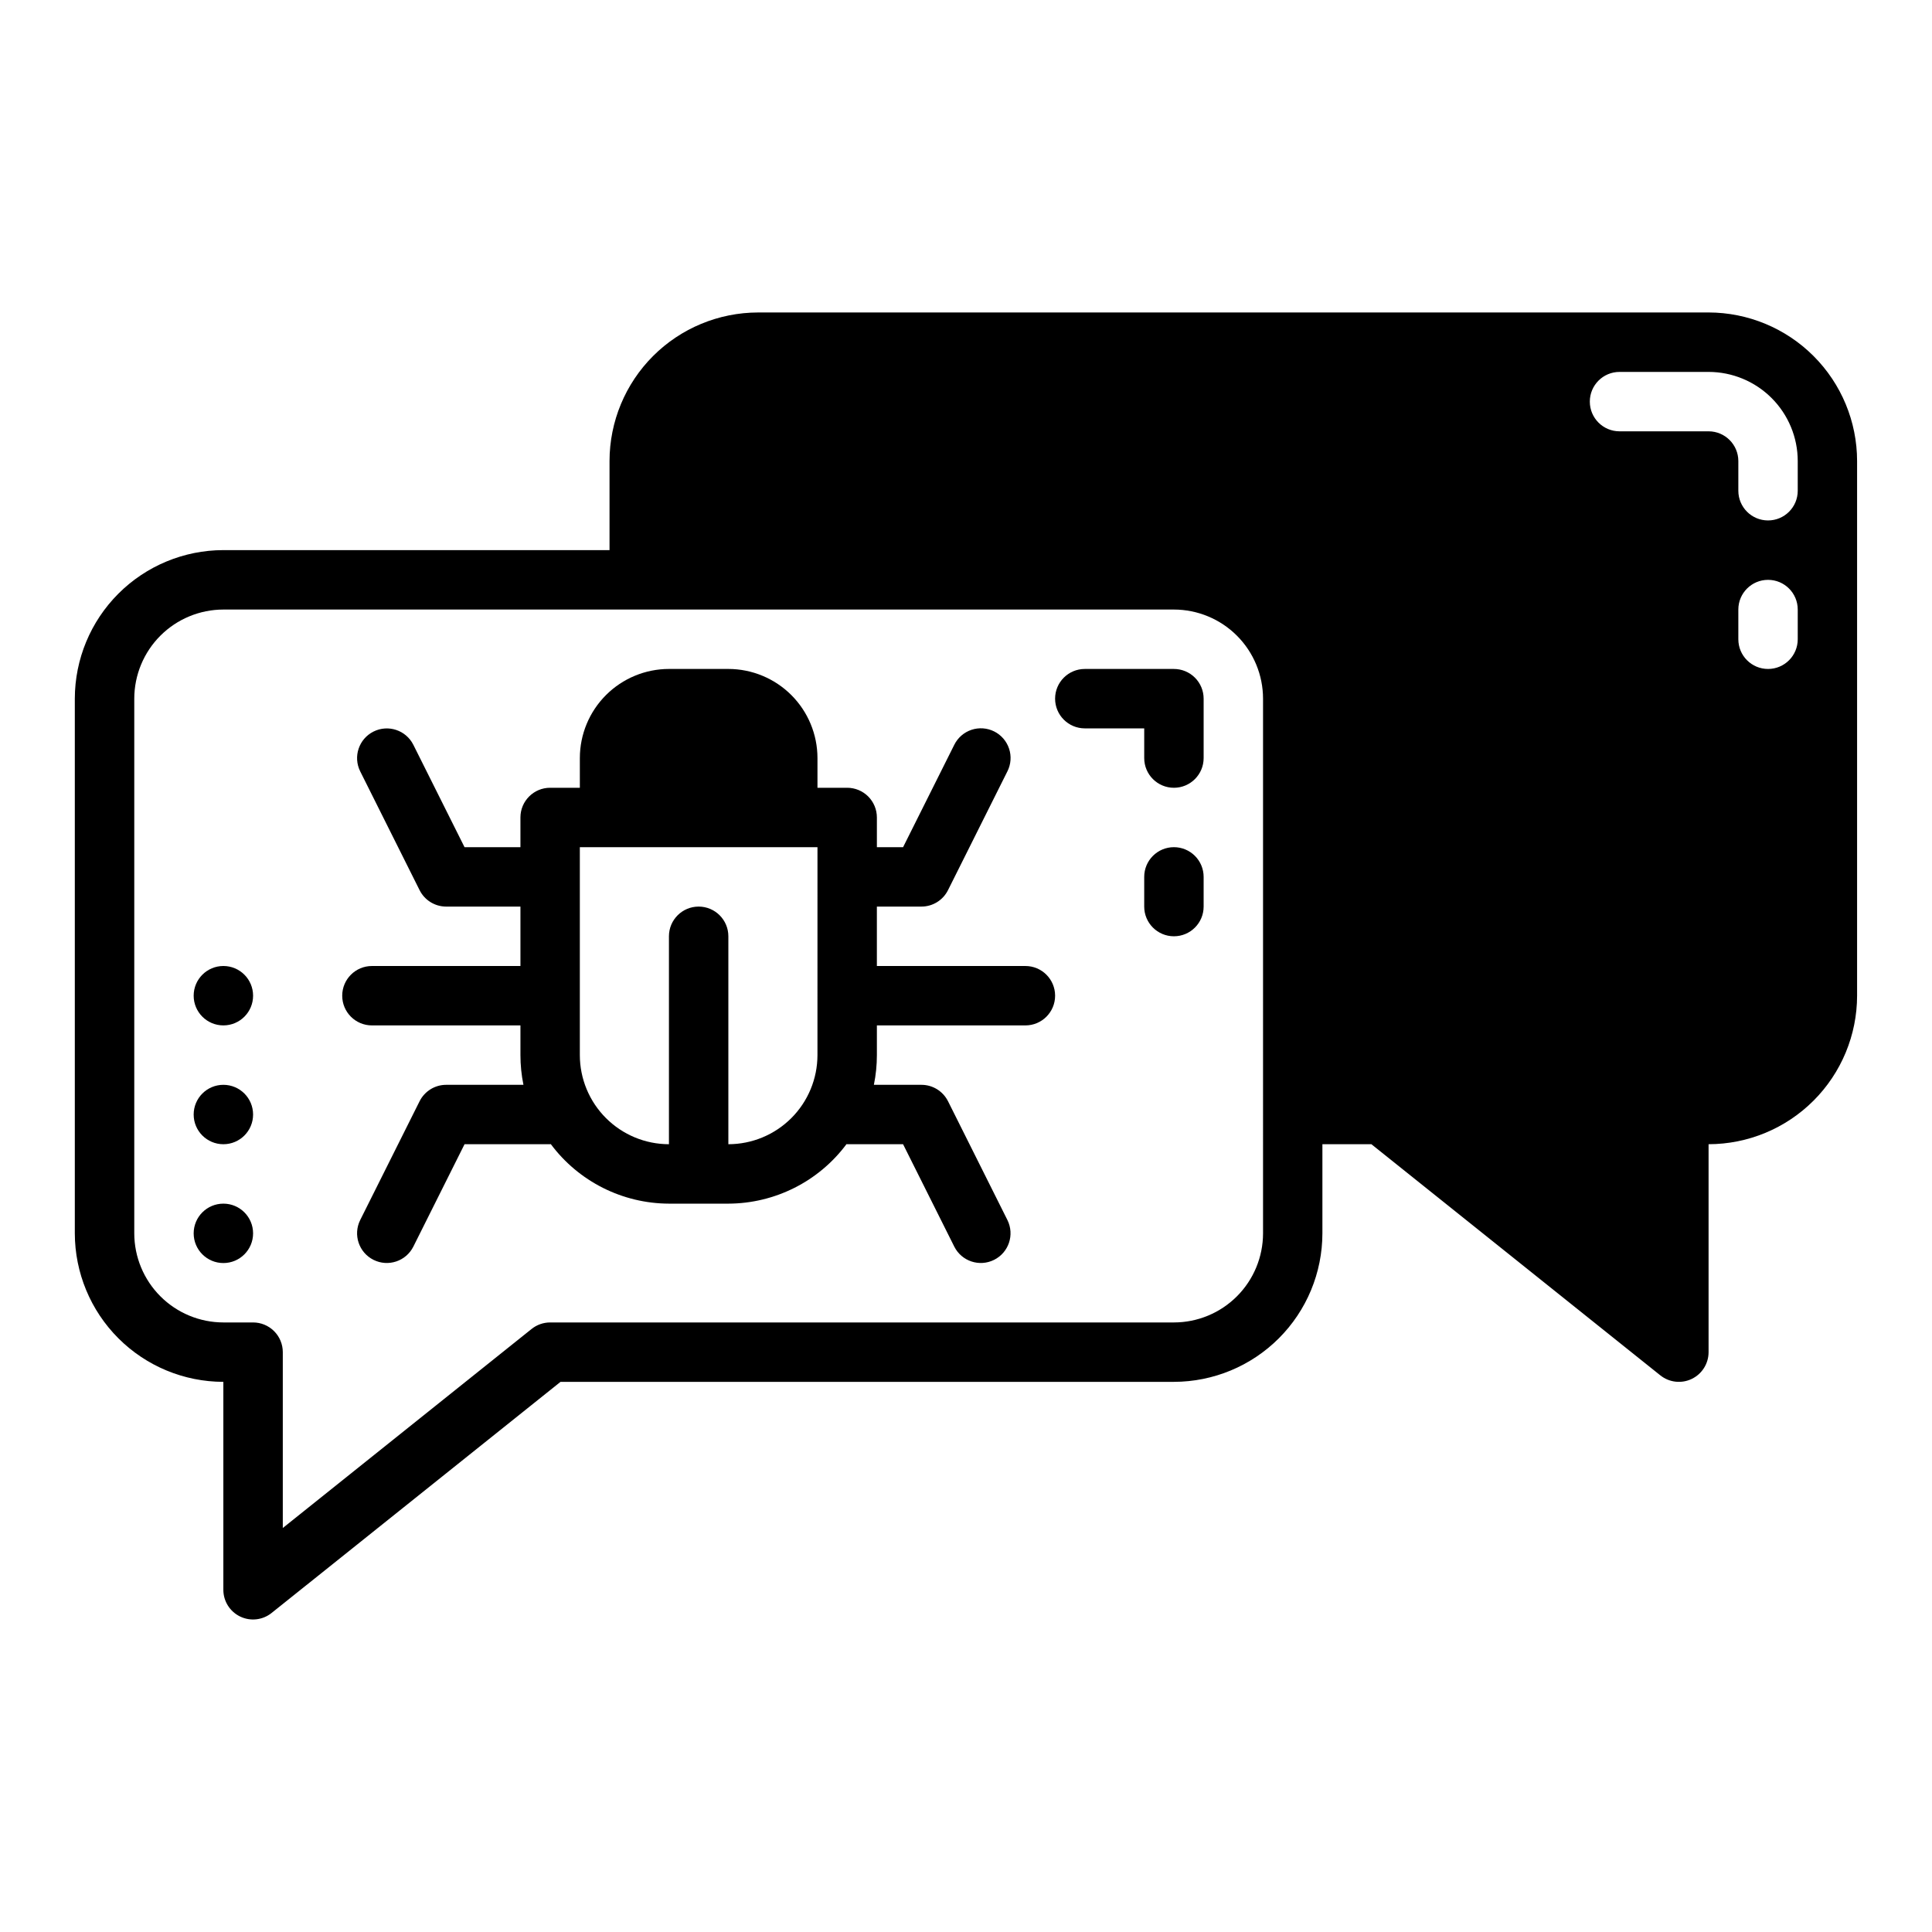 <?xml version="1.0" encoding="UTF-8"?>
<!-- Uploaded to: ICON Repo, www.svgrepo.com, Generator: ICON Repo Mixer Tools -->
<svg fill="#000000" width="800px" height="800px" version="1.1" viewBox="144 144 512 512" xmlns="http://www.w3.org/2000/svg">
 <g>
  <path d="m455.1 321.28h-23.613c-4.348 0-7.875 3.523-7.875 7.871 0 4.348 3.527 7.875 7.875 7.875h15.742v7.871c0 4.348 3.523 7.871 7.871 7.871 4.348 0 7.875-3.523 7.875-7.871v-15.746c0-2.086-0.832-4.09-2.309-5.566-1.477-1.473-3.477-2.305-5.566-2.305z"/>
  <path d="m455.1 368.51c-4.348 0-7.871 3.523-7.871 7.871v7.871c0 4.348 3.523 7.871 7.871 7.871 4.348 0 7.875-3.523 7.875-7.871v-7.871c0-2.09-0.832-4.09-2.309-5.566-1.477-1.477-3.477-2.305-5.566-2.305z"/>
  <path d="m211.07 470.85c0 4.348-3.523 7.871-7.871 7.871-4.348 0-7.875-3.523-7.875-7.871s3.527-7.871 7.875-7.871c4.348 0 7.871 3.523 7.871 7.871"/>
  <path d="m211.07 439.36c0 4.348-3.523 7.871-7.871 7.871-4.348 0-7.875-3.523-7.875-7.871s3.527-7.871 7.875-7.871c4.348 0 7.871 3.523 7.871 7.871"/>
  <path d="m211.07 407.87c0 4.348-3.523 7.871-7.871 7.871-4.348 0-7.875-3.523-7.875-7.871s3.527-7.871 7.875-7.871c4.348 0 7.871 3.523 7.871 7.871"/>
  <path d="m596.8 226.81h-251.91c-10.434 0.016-20.441 4.164-27.82 11.543-7.375 7.379-11.527 17.383-11.539 27.82v23.617l-102.34-0.004c-10.438 0.012-20.441 4.164-27.82 11.543-7.379 7.379-11.527 17.383-11.543 27.816v141.7c0.016 10.434 4.164 20.438 11.543 27.816 7.379 7.379 17.383 11.531 27.82 11.543v55.105c-0.004 3.023 1.73 5.781 4.461 7.094 2.727 1.312 5.965 0.941 8.324-0.949l76.566-61.25h162.55c10.438-0.012 20.441-4.164 27.82-11.543 7.379-7.379 11.527-17.383 11.539-27.816v-23.617h12.984l76.562 61.25h0.004c2.363 1.891 5.598 2.262 8.328 0.949 2.727-1.312 4.461-4.07 4.461-7.094v-55.105c10.434-0.012 20.438-4.164 27.816-11.543 7.379-7.379 11.531-17.383 11.543-27.816v-141.7c-0.012-10.438-4.164-20.441-11.543-27.82-7.379-7.379-17.383-11.527-27.816-11.543zm-118.08 244.04c-0.008 6.262-2.496 12.262-6.926 16.691-4.426 4.426-10.43 6.918-16.691 6.922h-165.31c-1.785 0-3.519 0.609-4.914 1.727l-65.934 52.746v-46.598c0-2.09-0.828-4.09-2.305-5.566-1.477-1.477-3.481-2.309-5.566-2.309h-7.871c-6.262-0.004-12.266-2.496-16.691-6.922-4.43-4.43-6.918-10.43-6.926-16.691v-141.7c0.008-6.258 2.496-12.262 6.926-16.691 4.426-4.426 10.43-6.914 16.691-6.922h251.9c6.262 0.008 12.266 2.496 16.691 6.922 4.43 4.43 6.918 10.434 6.926 16.691zm141.7-157.44c0 4.348-3.523 7.871-7.871 7.871-4.348 0-7.871-3.523-7.871-7.871v-7.871c0-4.348 3.523-7.871 7.871-7.871 4.348 0 7.871 3.523 7.871 7.871zm0-39.359c0 4.348-3.523 7.871-7.871 7.871-4.348 0-7.871-3.523-7.871-7.871v-7.871c-0.008-4.348-3.527-7.867-7.871-7.875h-23.617c-4.348 0-7.871-3.523-7.871-7.871 0-4.348 3.523-7.871 7.871-7.871h23.617c6.258 0.008 12.262 2.496 16.691 6.926 4.426 4.426 6.918 10.43 6.922 16.691z"/>
  <path d="m415.74 400h-39.359v-15.746h11.809c2.981 0 5.707-1.684 7.039-4.352l15.742-31.488h0.004c0.938-1.867 1.098-4.031 0.438-6.016-0.66-1.984-2.078-3.629-3.949-4.562-1.871-0.934-4.039-1.09-6.019-0.426-1.984 0.664-3.621 2.09-4.551 3.965l-13.57 27.137h-6.941v-7.875c0-2.086-0.828-4.09-2.305-5.566-1.477-1.473-3.481-2.305-5.566-2.305h-7.875v-7.871c-0.004-6.262-2.496-12.266-6.922-16.691-4.43-4.426-10.43-6.918-16.691-6.926h-15.746c-6.262 0.008-12.262 2.5-16.691 6.926-4.426 4.426-6.918 10.43-6.922 16.691v7.871h-7.875c-4.348 0-7.871 3.523-7.871 7.871v7.871l-14.812 0.004-13.57-27.137c-1.949-3.879-6.672-5.445-10.555-3.504-3.883 1.941-5.461 6.656-3.527 10.543l15.742 31.488c1.336 2.668 4.062 4.352 7.043 4.352h19.68v15.742l-39.359 0.004c-4.348 0-7.871 3.523-7.871 7.871s3.523 7.871 7.871 7.871h39.359v7.871c0 2.644 0.266 5.281 0.797 7.875h-20.477c-2.981-0.004-5.707 1.684-7.043 4.348l-15.742 31.488c-1.934 3.891-0.355 8.605 3.527 10.547 3.883 1.941 8.605 0.375 10.555-3.504l13.57-27.137h22.684c0.062 0 0.113-0.031 0.172-0.035 7.375 9.898 18.977 15.742 31.316 15.781h15.746c12.34-0.039 23.941-5.883 31.316-15.781 0.059 0.004 0.109 0.035 0.172 0.035h14.812l13.57 27.137c1.949 3.879 6.672 5.445 10.551 3.504 3.883-1.941 5.465-6.656 3.531-10.547l-15.742-31.488h-0.004c-1.332-2.664-4.059-4.352-7.039-4.348h-12.605c0.531-2.594 0.797-5.231 0.797-7.875v-7.871h39.359c4.348 0 7.871-3.523 7.871-7.871s-3.523-7.871-7.871-7.871zm-55.105 23.617v-0.004c-0.004 6.262-2.496 12.266-6.922 16.691-4.43 4.43-10.43 6.918-16.691 6.926v-55.105c0-4.348-3.527-7.871-7.875-7.871-4.348 0-7.871 3.523-7.871 7.871v55.105c-6.262-0.008-12.262-2.496-16.691-6.926-4.426-4.426-6.918-10.43-6.922-16.691v-55.102h62.977z"/>
 </g>
</svg>